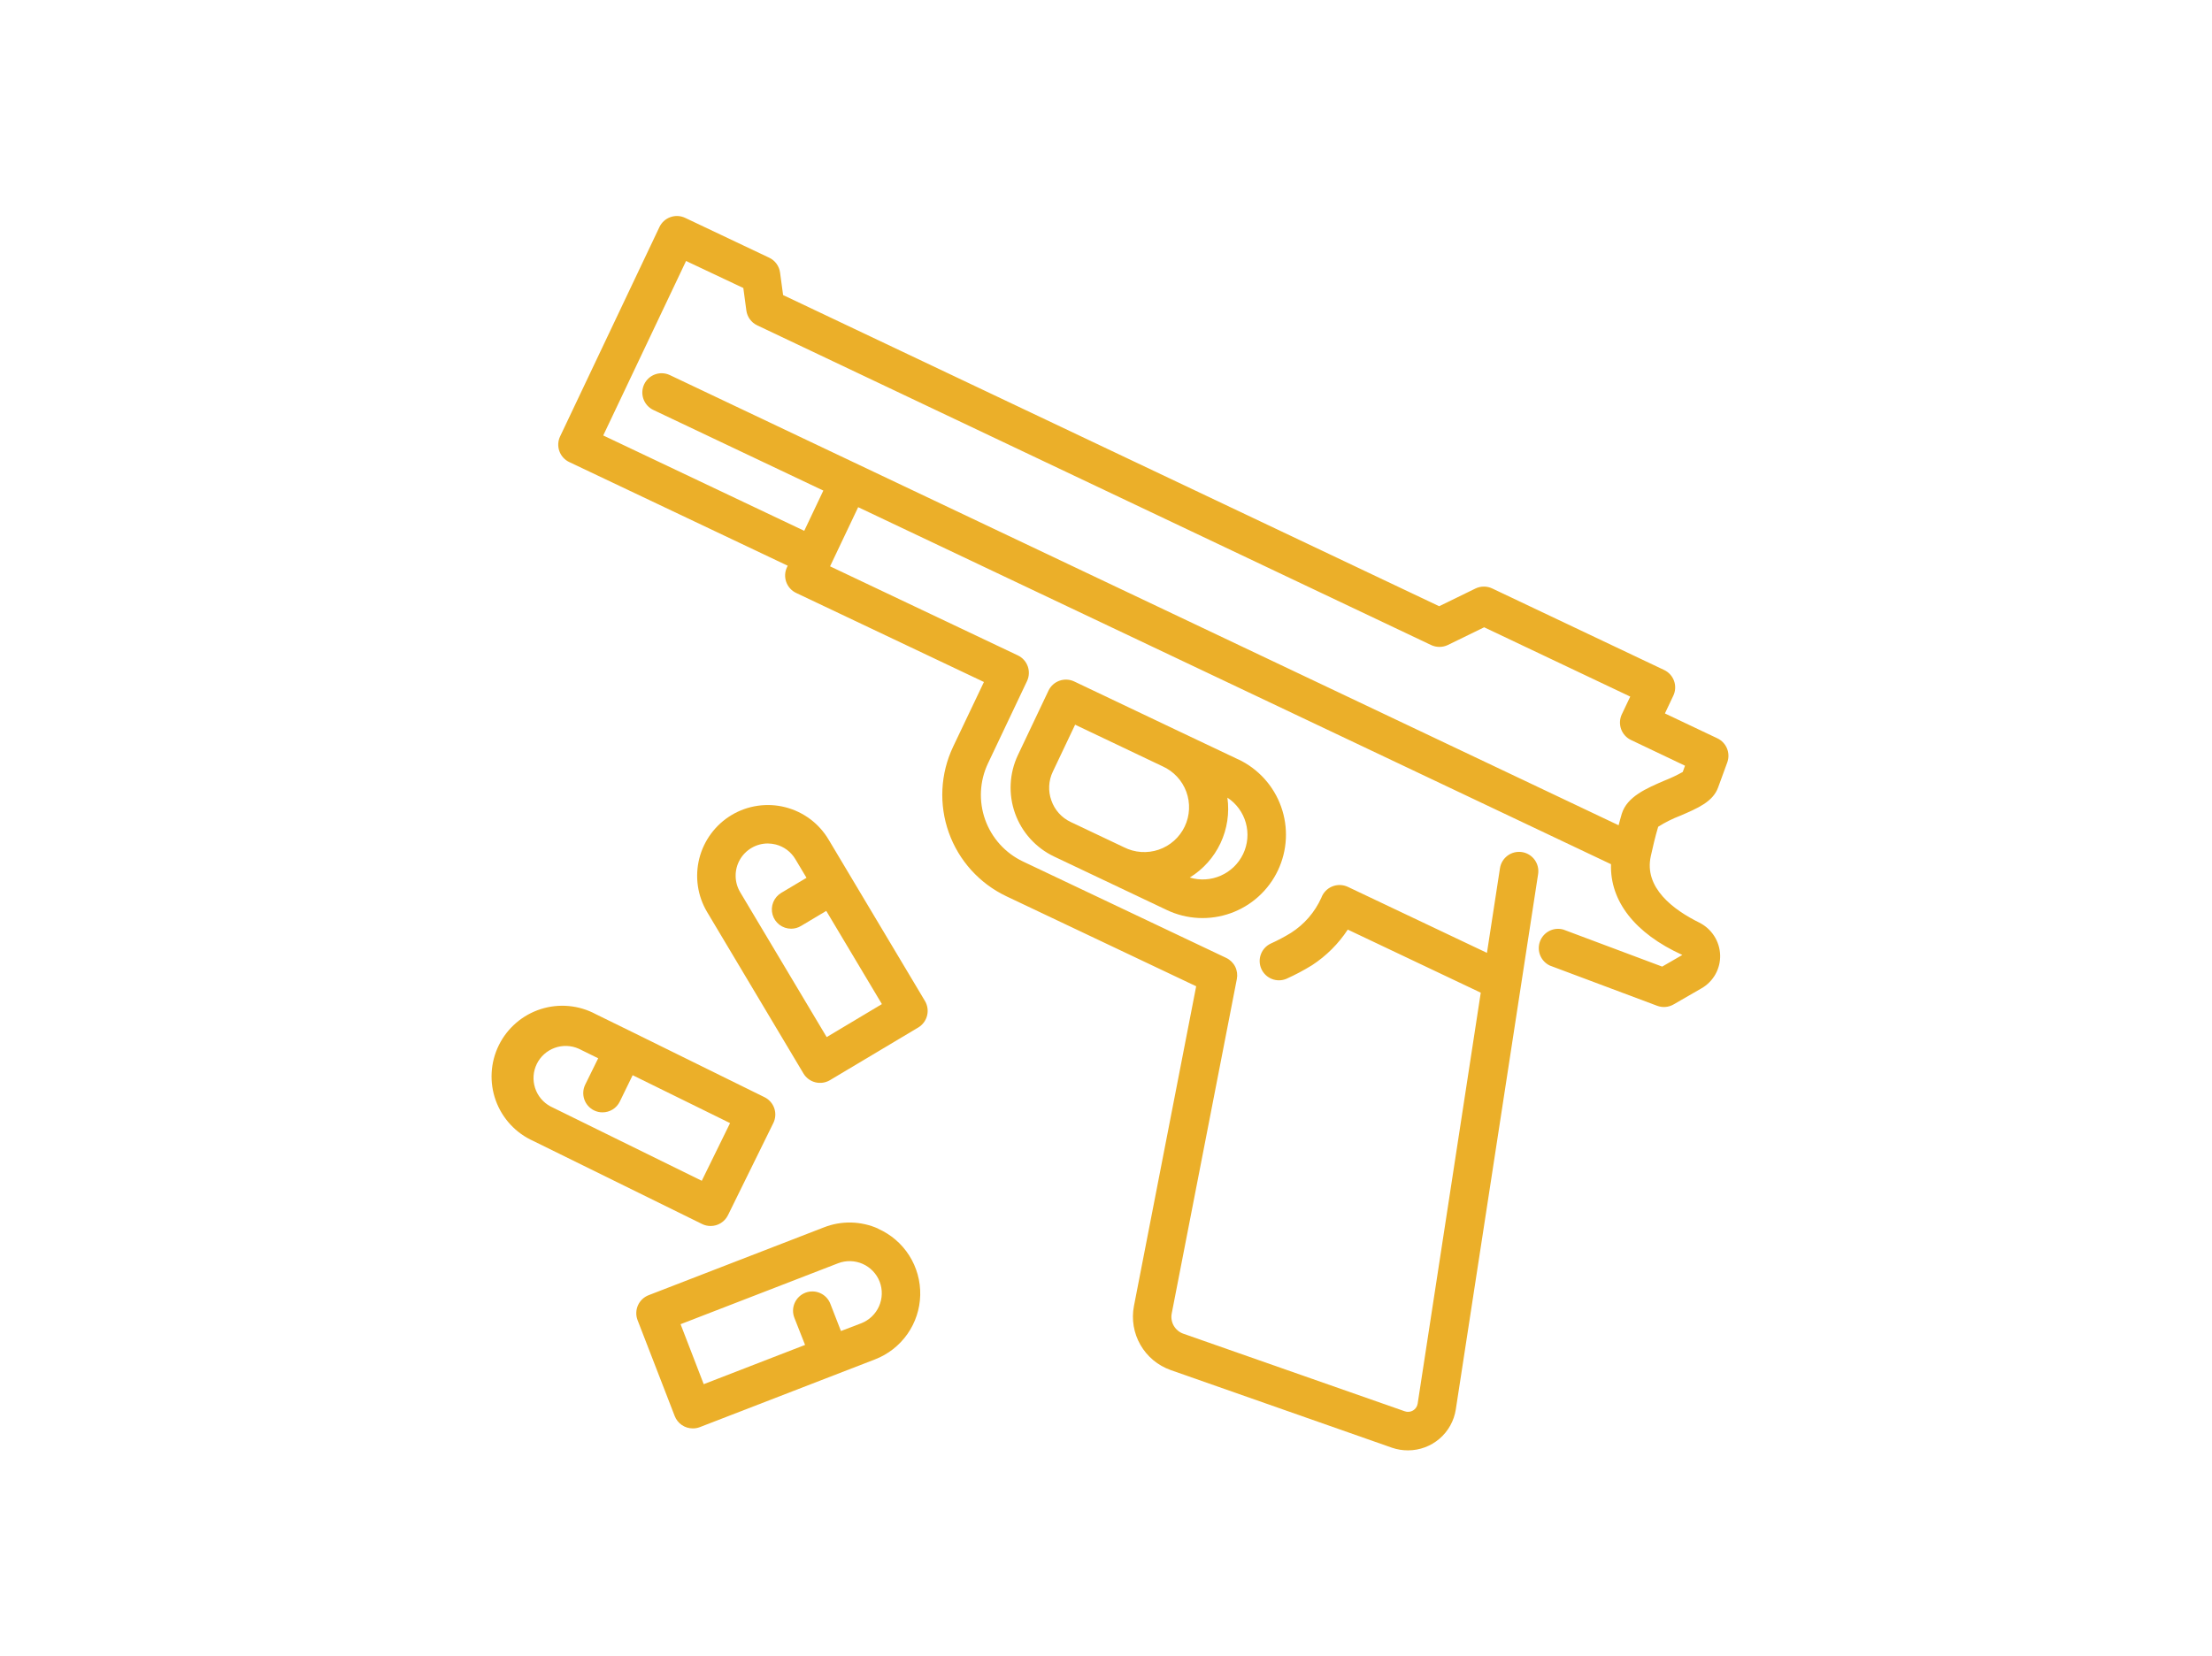 <svg width="215" height="161" viewBox="0 0 215 161" fill="none" xmlns="http://www.w3.org/2000/svg">
<path d="M80.535 81.618C80.073 80.842 79.463 80.165 78.739 79.625C78.015 79.086 77.192 78.694 76.316 78.473C75.441 78.251 74.531 78.205 73.637 78.336C72.744 78.466 71.885 78.772 71.11 79.235C69.546 80.171 68.418 81.689 67.971 83.457C67.524 85.224 67.796 87.096 68.728 88.662L78.095 104.363C78.351 104.788 78.764 105.096 79.246 105.218C79.728 105.339 80.238 105.266 80.665 105.013L89.255 99.888C89.681 99.631 89.989 99.216 90.11 98.734C90.231 98.251 90.157 97.74 89.903 97.312L80.535 81.618ZM80.35 100.823L71.942 86.735C71.66 86.26 71.508 85.72 71.502 85.168C71.496 84.615 71.635 84.071 71.907 83.591C72.179 83.11 72.573 82.71 73.05 82.43C73.526 82.151 74.068 82.002 74.62 82C74.88 82.002 75.14 82.034 75.392 82.097C75.791 82.198 76.165 82.376 76.495 82.622C76.824 82.868 77.101 83.177 77.31 83.53L78.39 85.338L75.935 86.802C75.582 87.013 75.309 87.333 75.156 87.714C75.003 88.095 74.979 88.516 75.089 88.912C75.198 89.307 75.434 89.656 75.761 89.905C76.088 90.153 76.487 90.288 76.897 90.287C77.235 90.288 77.566 90.195 77.855 90.02L80.31 88.555L85.718 97.615L80.35 100.823Z" fill="#EBAF29"/>
<path d="M69.07 119.188C69.421 119.188 69.765 119.09 70.062 118.905C70.36 118.72 70.6 118.455 70.755 118.14L75.17 109.17C75.386 108.725 75.418 108.212 75.258 107.744C75.097 107.276 74.759 106.89 74.315 106.67L61.485 100.348L57.913 98.597C57.099 98.159 56.206 97.89 55.286 97.805C54.366 97.72 53.438 97.821 52.558 98.103C51.678 98.384 50.864 98.84 50.164 99.444C49.464 100.047 48.893 100.785 48.485 101.614C48.077 102.443 47.84 103.345 47.789 104.268C47.737 105.19 47.872 106.114 48.186 106.983C48.499 107.852 48.984 108.649 49.613 109.326C50.241 110.004 50.999 110.547 51.843 110.925L68.25 119C68.505 119.125 68.786 119.189 69.07 119.188ZM53.5 107.56C52.788 107.177 52.253 106.533 52.006 105.763C51.759 104.994 51.819 104.158 52.175 103.432C52.531 102.707 53.155 102.147 53.914 101.871C54.674 101.595 55.511 101.624 56.25 101.953L58.142 102.883L56.88 105.448C56.663 105.893 56.631 106.406 56.791 106.874C56.952 107.343 57.291 107.729 57.735 107.948C57.991 108.075 58.274 108.141 58.56 108.14C58.91 108.141 59.254 108.043 59.552 107.858C59.849 107.673 60.089 107.407 60.242 107.093L61.492 104.528L70.96 109.185L68.21 114.793L53.5 107.56Z" fill="#EBAF29"/>
<path d="M85.355 119.443C84.53 119.074 83.64 118.873 82.736 118.851C81.833 118.83 80.934 118.988 80.093 119.318L63.045 125.915C62.815 126.004 62.605 126.137 62.426 126.306C62.248 126.476 62.105 126.68 62.005 126.905C61.905 127.13 61.851 127.373 61.845 127.619C61.839 127.865 61.881 128.11 61.97 128.34L65.58 137.665C65.716 138.018 65.957 138.322 66.269 138.536C66.581 138.751 66.951 138.865 67.33 138.865C67.559 138.869 67.786 138.83 68 138.75L85.05 132.155C86.318 131.665 87.413 130.809 88.195 129.696C88.977 128.584 89.411 127.265 89.443 125.905C89.475 124.546 89.103 123.207 88.375 122.059C87.646 120.911 86.594 120.005 85.35 119.455L85.355 119.443ZM83.703 128.648L81.737 129.398L80.707 126.75C80.528 126.286 80.172 125.912 79.717 125.711C79.262 125.509 78.745 125.497 78.281 125.676C77.817 125.856 77.443 126.212 77.242 126.667C77.04 127.122 77.028 127.638 77.207 128.103L78.25 130.75L68.4 134.565L66.15 128.735L81.45 122.815C81.833 122.666 82.242 122.595 82.653 122.604C83.064 122.614 83.469 122.704 83.845 122.87C84.221 123.036 84.561 123.274 84.845 123.572C85.129 123.869 85.352 124.219 85.5 124.603C85.797 125.377 85.774 126.238 85.437 126.996C85.1 127.755 84.476 128.348 83.703 128.648Z" fill="#EBAF29"/>
<path d="M161.17 80.375C161.839 79.951 162.55 79.595 163.29 79.312C165.008 78.578 166.493 77.942 166.993 76.562C167.508 75.135 167.88 74.132 167.883 74.127C168.045 73.688 168.038 73.203 167.861 72.768C167.684 72.334 167.351 71.981 166.928 71.78L161.825 69.358L162.64 67.635C162.746 67.412 162.808 67.171 162.82 66.925C162.833 66.679 162.797 66.432 162.714 66.2C162.632 65.968 162.504 65.754 162.338 65.571C162.173 65.389 161.973 65.24 161.75 65.135L145.043 57.21C144.789 57.089 144.511 57.026 144.23 57.026C143.949 57.026 143.671 57.089 143.418 57.21L139.883 58.935L76.115 28.685L75.82 26.5C75.779 26.19 75.662 25.896 75.478 25.644C75.294 25.391 75.05 25.189 74.767 25.055L66.595 21.18C66.145 20.967 65.629 20.941 65.16 21.109C64.691 21.276 64.308 21.623 64.095 22.073L54.443 42.422C54.336 42.645 54.275 42.886 54.262 43.133C54.249 43.379 54.285 43.625 54.368 43.857C54.451 44.09 54.579 44.303 54.744 44.486C54.91 44.669 55.11 44.817 55.333 44.922L76.565 54.998L76.493 55.145C76.387 55.368 76.326 55.609 76.313 55.855C76.301 56.102 76.337 56.348 76.42 56.58C76.503 56.812 76.631 57.026 76.797 57.209C76.962 57.391 77.162 57.54 77.385 57.645L95.635 66.302L92.635 72.605C91.399 75.219 91.25 78.216 92.221 80.94C93.192 83.664 95.204 85.891 97.815 87.132L116.265 95.882L110.215 126.973C109.967 128.265 110.191 129.603 110.846 130.744C111.5 131.885 112.542 132.754 113.783 133.193L135.315 140.75C135.814 140.919 136.338 141.003 136.865 141C137.985 140.998 139.068 140.596 139.918 139.866C140.768 139.137 141.329 138.127 141.5 137.02L149.5 84.978C149.538 84.734 149.527 84.486 149.468 84.246C149.41 84.007 149.305 83.782 149.159 83.583C149.014 83.384 148.831 83.216 148.62 83.088C148.41 82.96 148.176 82.875 147.933 82.838C147.689 82.8 147.441 82.811 147.201 82.869C146.962 82.927 146.737 83.032 146.538 83.178C146.339 83.324 146.171 83.507 146.043 83.717C145.915 83.928 145.83 84.162 145.793 84.405L144.528 92.635L131 86.215C130.763 86.105 130.506 86.045 130.244 86.039C129.983 86.033 129.723 86.082 129.482 86.181C129.24 86.281 129.022 86.43 128.841 86.619C128.66 86.808 128.52 87.032 128.43 87.278C127.801 88.679 126.774 89.866 125.478 90.69C124.843 91.08 124.184 91.429 123.505 91.735C123.063 91.945 122.721 92.32 122.552 92.78C122.382 93.239 122.4 93.746 122.599 94.193C122.799 94.64 123.166 94.991 123.621 95.171C124.076 95.351 124.583 95.347 125.035 95.157C125.896 94.77 126.731 94.326 127.535 93.83C128.915 92.927 130.094 91.75 131 90.373L143.925 96.505L137.793 136.453C137.772 136.59 137.721 136.722 137.644 136.838C137.567 136.954 137.465 137.052 137.345 137.123C137.225 137.195 137.091 137.239 136.953 137.253C136.814 137.267 136.674 137.25 136.543 137.203L115.013 129.658C114.621 129.519 114.293 129.245 114.086 128.885C113.88 128.525 113.809 128.103 113.888 127.695L120.218 95.175C120.298 94.766 120.24 94.342 120.052 93.97C119.864 93.599 119.557 93.3 119.18 93.123L99.425 83.75C97.712 82.935 96.391 81.473 95.754 79.685C95.118 77.897 95.216 75.93 96.028 74.215L99.823 66.215C100.036 65.765 100.061 65.249 99.894 64.78C99.727 64.311 99.38 63.928 98.93 63.715L80.68 55.057L83.412 49.307L156.585 84.015C156.475 87.58 158.878 90.728 163.518 92.838L161.56 93.97L151.963 90.373C151.509 90.241 151.022 90.285 150.6 90.497C150.178 90.709 149.851 91.072 149.685 91.514C149.519 91.956 149.526 92.445 149.704 92.882C149.883 93.319 150.219 93.673 150.648 93.873L161.073 97.78C161.332 97.877 161.609 97.916 161.885 97.893C162.161 97.87 162.428 97.786 162.668 97.647L165.393 96.075C165.956 95.75 166.421 95.279 166.738 94.711C167.055 94.143 167.212 93.5 167.193 92.85C167.171 92.189 166.971 91.547 166.613 90.991C166.256 90.435 165.754 89.987 165.163 89.692C162.635 88.442 159.768 86.3 160.455 83.222C160.64 82.403 160.868 81.38 161.17 80.375ZM78.17 51.605L58.633 42.335L66.683 25.372L72.25 28L72.543 30.183C72.584 30.492 72.702 30.787 72.886 31.039C73.07 31.292 73.315 31.494 73.597 31.628L139.098 62.708C139.351 62.828 139.628 62.89 139.909 62.89C140.189 62.89 140.466 62.828 140.72 62.708L144.255 60.983L158.455 67.72L157.638 69.44C157.424 69.89 157.398 70.405 157.565 70.874C157.732 71.343 158.078 71.726 158.528 71.94L163.778 74.44C163.708 74.63 163.635 74.832 163.558 75.047C162.994 75.364 162.409 75.641 161.808 75.877C160.01 76.65 158.148 77.445 157.633 79.11C157.518 79.483 157.425 79.86 157.325 80.23L65.085 36.455C64.637 36.251 64.127 36.231 63.664 36.4C63.202 36.569 62.824 36.912 62.613 37.357C62.402 37.802 62.374 38.312 62.536 38.777C62.698 39.242 63.036 39.625 63.477 39.843L80.025 47.693L78.17 51.605Z" fill="#EBAF29"/>
<path d="M120.365 73.832L114.615 71.105L104.41 66.25C103.96 66.037 103.444 66.011 102.975 66.179C102.506 66.346 102.123 66.693 101.91 67.142L98.938 73.407C98.099 75.182 97.999 77.217 98.658 79.066C99.317 80.915 100.683 82.426 102.455 83.27L113.413 88.47C114.374 88.926 115.416 89.189 116.48 89.242C117.543 89.295 118.606 89.139 119.609 88.781C120.611 88.424 121.534 87.872 122.323 87.158C123.113 86.444 123.754 85.582 124.21 84.62C124.666 83.658 124.928 82.616 124.982 81.553C125.035 80.49 124.879 79.427 124.521 78.424C124.164 77.421 123.612 76.499 122.898 75.709C122.184 74.92 121.322 74.279 120.36 73.823L120.365 73.832ZM102.19 77.817C102.027 77.366 101.955 76.886 101.979 76.406C102.003 75.926 102.122 75.456 102.33 75.022L104.498 70.453L113 74.5C113.53 74.738 114.007 75.079 114.403 75.504C114.799 75.929 115.106 76.429 115.307 76.974C115.507 77.519 115.596 78.099 115.569 78.679C115.543 79.26 115.4 79.829 115.15 80.353C114.9 80.877 114.548 81.347 114.114 81.733C113.681 82.119 113.174 82.415 112.625 82.603C112.075 82.791 111.493 82.867 110.914 82.827C110.334 82.787 109.769 82.632 109.25 82.37L104.058 79.907C103.623 79.701 103.234 79.409 102.913 79.05C102.593 78.692 102.347 78.272 102.19 77.817ZM120.828 83.025C120.378 83.962 119.609 84.708 118.658 85.127C117.707 85.547 116.638 85.613 115.643 85.312C116.941 84.513 117.979 83.353 118.628 81.974C119.278 80.594 119.511 79.055 119.3 77.545C120.174 78.119 120.811 78.991 121.092 79.999C121.372 81.006 121.279 82.081 120.828 83.025Z" fill="#EBAF29"/>
</svg>

